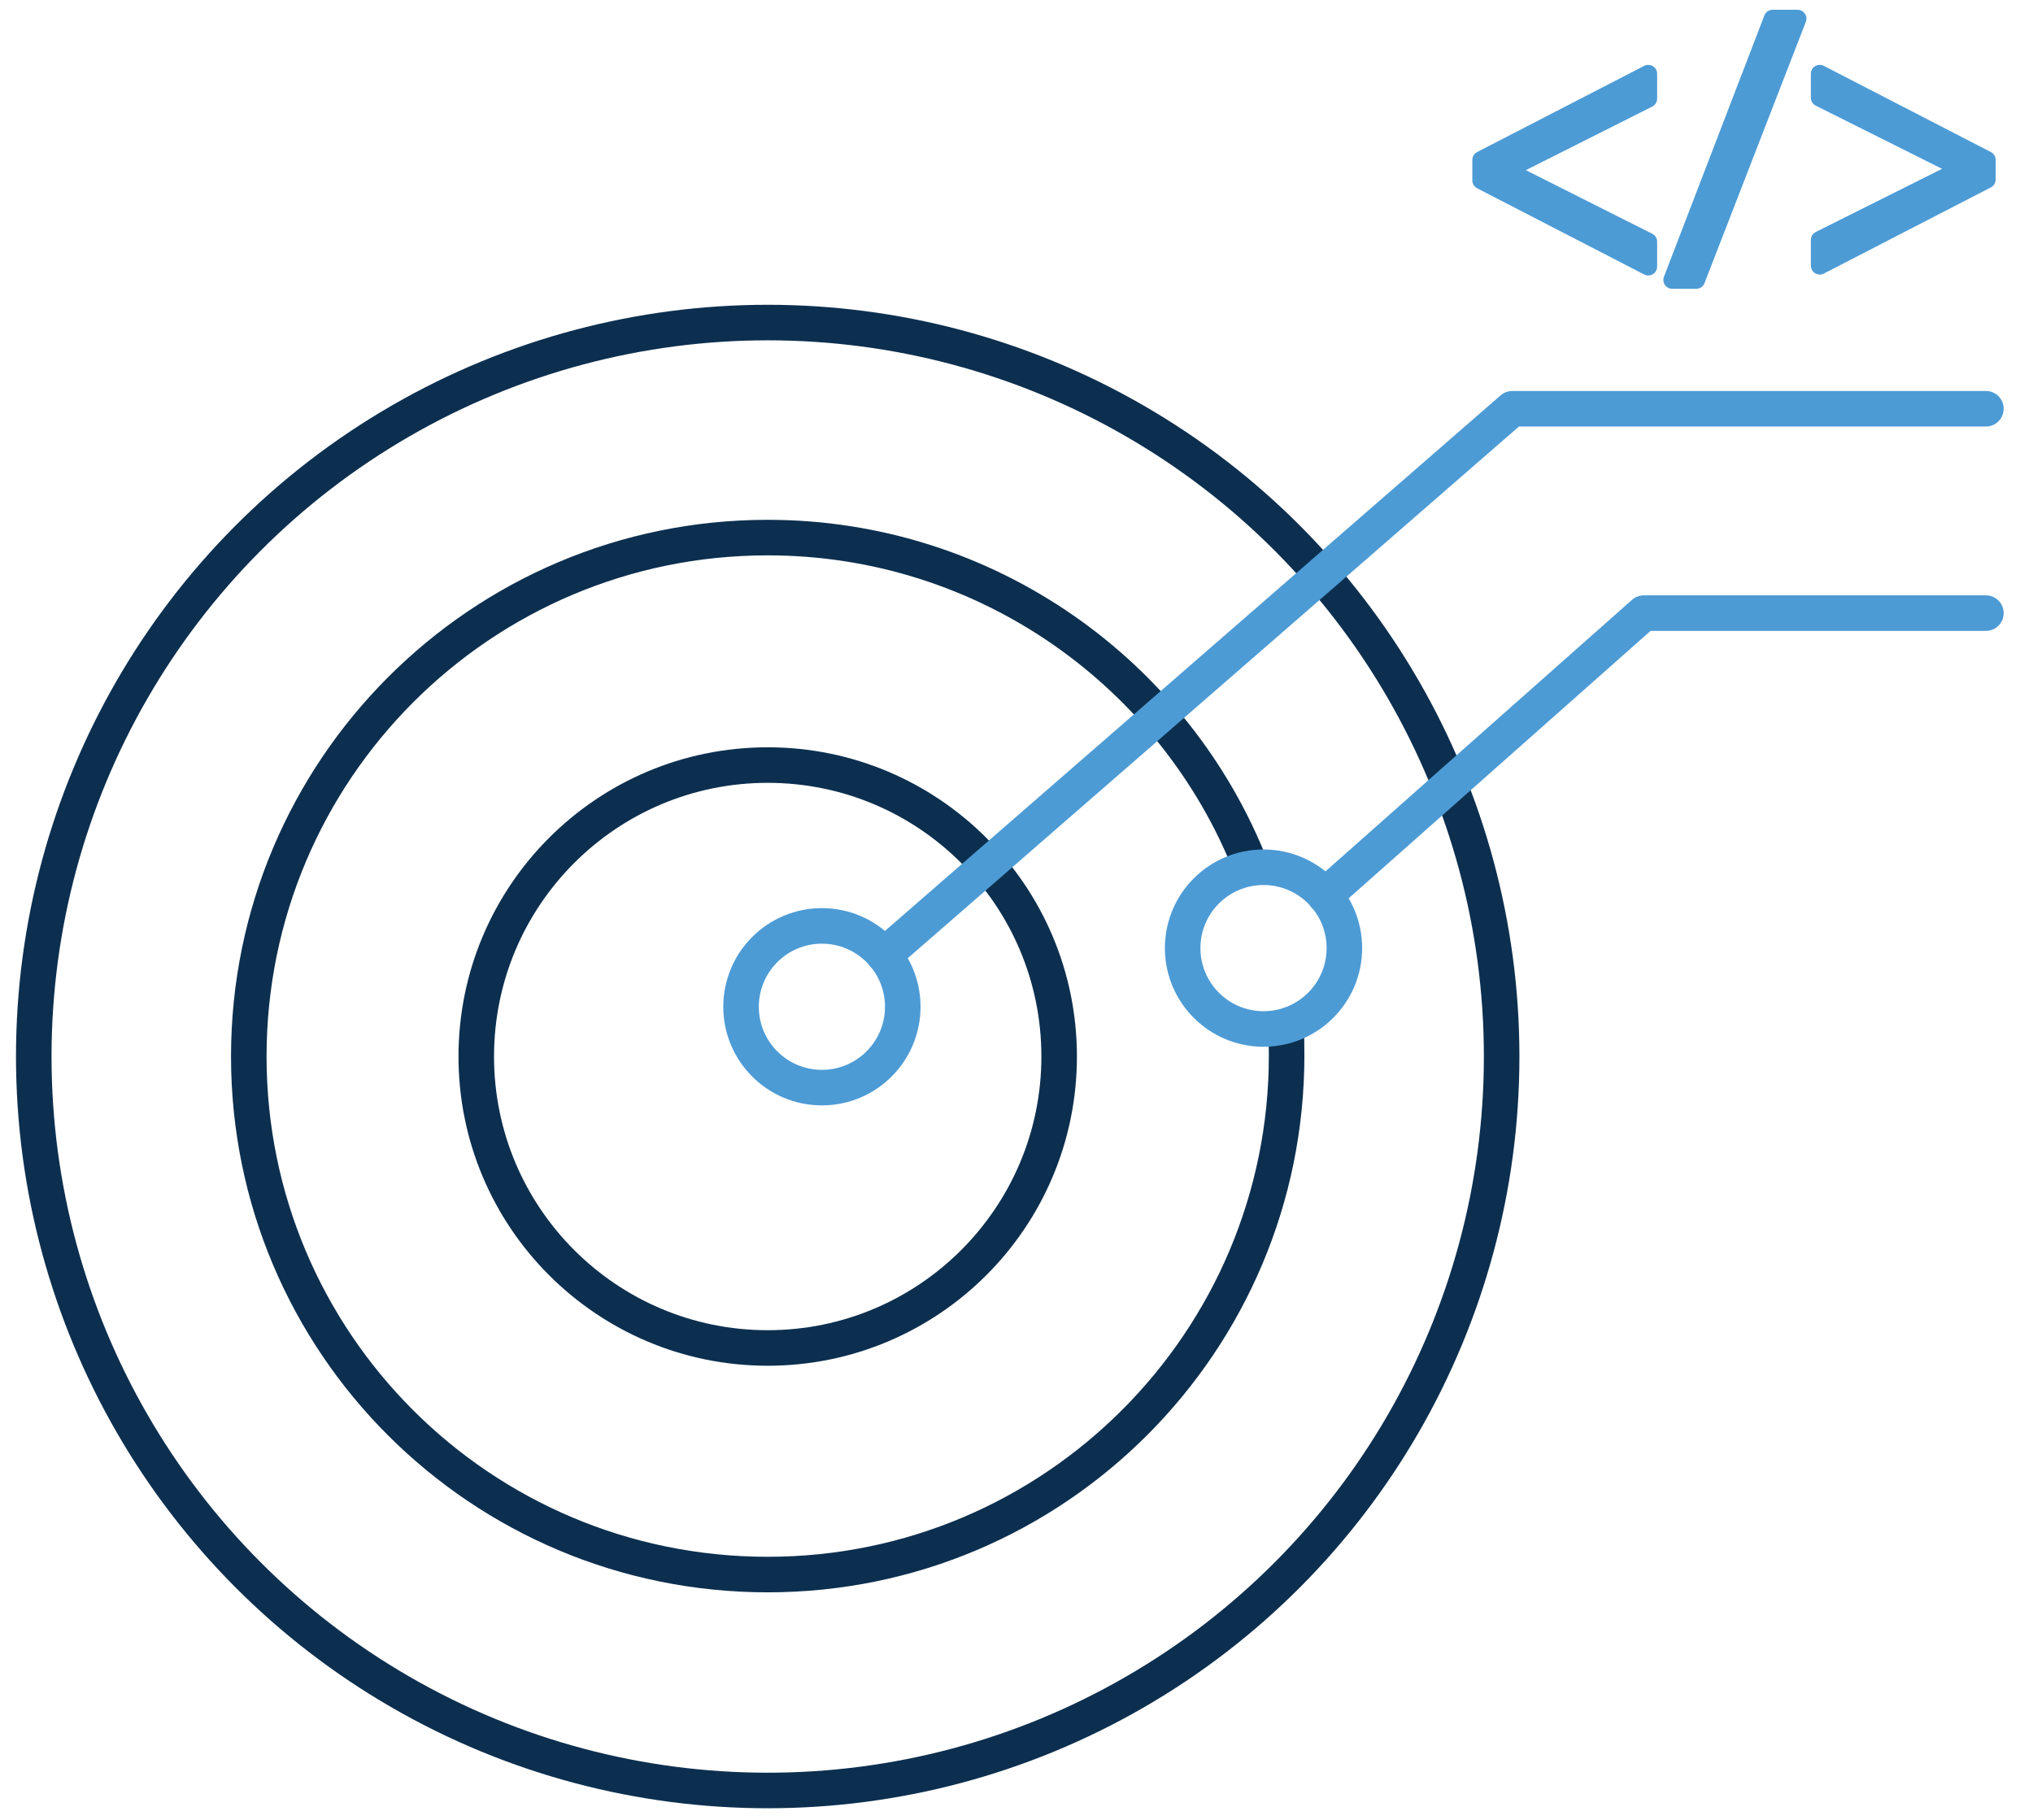 <?xml version="1.0" encoding="utf-8"?>
<!-- Generator: Adobe Illustrator 27.9.6, SVG Export Plug-In . SVG Version: 9.03 Build 54986)  -->
<svg version="1.1" xmlns="http://www.w3.org/2000/svg" xmlns:xlink="http://www.w3.org/1999/xlink" x="0px" y="0px"
	 viewBox="0 0 228.8 204.8" style="enable-background:new 0 0 228.8 204.8;" xml:space="preserve">
<style type="text/css">
	.st0{display:none;}
	.st1{display:inline;}
	.st2{fill:none;stroke:#284D75;stroke-width:2;stroke-miterlimit:10;}
	.st3{fill:none;stroke:#4D9BD5;stroke-width:2;stroke-miterlimit:10;}
	.st4{display:inline;fill:none;stroke:#284D75;stroke-width:2;stroke-miterlimit:10;stroke-dasharray:11.191,9.29;}
	.st5{display:inline;fill:none;stroke:#284E76;stroke-width:2;stroke-miterlimit:10;}
	.st6{fill:none;stroke:#0D2F4F;stroke-width:4;stroke-miterlimit:10;}
	.st7{fill:none;stroke:#4D9BD5;stroke-width:4;stroke-linecap:round;stroke-linejoin:round;stroke-miterlimit:10;}
	.st8{fill:#4D9BD5;stroke:#4D9BD5;stroke-width:2;stroke-linecap:round;stroke-linejoin:round;stroke-miterlimit:10;}
	.st9{fill:none;stroke:#4D9BD5;stroke-width:4;stroke-miterlimit:10;}
	.st10{display:inline;fill:none;stroke:#0D2F4F;stroke-width:2;stroke-miterlimit:10;}
	.st11{display:inline;fill:none;stroke:#0D2F4F;stroke-width:2;stroke-miterlimit:10;stroke-dasharray:10.276;}
</style>
<g id="Layer_1" class="st0">
	<g class="st1">
		<path class="st2" d="M112.8,51.7h48.8c6.8,0,12.4,5.6,12.4,12.4v47.3"/>
		<path class="st2" d="M3.2,112.4V49.6c0-6.8,5.6-12.4,12.4-12.4h52.6l15.1,14.5h11.3"/>
		<path class="st2" d="M104.4,171.3H15.6c-6.8,0-12.4-5.6-12.4-12.4V96.1c0-6.8,5.6-12.4,12.4-12.4h146c6.8,0,12.4,5.6,12.4,12.4"/>
	</g>
	<g class="st1">
		<path class="st3" d="M207,114.6c12.2,2.7,19.9,6.7,19.9,11.1c0,8.3-27.4,15-61.2,15s-61.2-6.7-61.2-15c0-8.3,27.4-15,61.2-15
			c7.5,0,14.6,0.3,21.2,0.9"/>
		<path class="st3" d="M226.8,156.6c0,8.3-27.4,15-61.2,15s-61.2-6.7-61.2-15"/>
		<path class="st3" d="M123.7,155c12.9,3.6,27.7,4.7,41.9,4.2c0,0,4.2,0.6,4.2-3.8c0-3.5-4.2-3.4-4.2-3.4
			c-13.6-0.1-25.2-0.2-41.6-4.1c0,0-3.5-1-4.1,2C119.1,153.9,123.7,155,123.7,155z"/>
		<path class="st3" d="M226.8,187.6c0,8.3-27.4,15-61.2,15s-61.2-6.7-61.2-15"/>
		<line class="st3" x1="104.4" y1="125.7" x2="104.4" y2="187.6"/>
		<line class="st3" x1="226.8" y1="125.7" x2="226.8" y2="188.1"/>
		<circle class="st3" cx="180.3" cy="155" r="4.3"/>
		<path class="st3" d="M123.7,185.9c12.9,3.6,27.7,4.7,41.9,4.2c0,0,4.2,0.6,4.2-3.8c0-3.5-4.2-3.4-4.2-3.4
			c-13.6-0.1-25.2-0.2-41.6-4.1c0,0-3.5-1-4.1,2C119.1,184.8,123.7,185.9,123.7,185.9z"/>
		<circle class="st3" cx="180.3" cy="185.9" r="4.3"/>
	</g>
	<path class="st4" d="M103.7,33.3V14.4c0-3.2,2.9-5.8,6.5-5.8h80.1c3.6,0,6.5,2.6,6.5,5.8v88.2"/>
	<circle class="st5" cx="196.8" cy="113.2" r="9.8"/>
	<circle class="st5" cx="103.7" cy="47" r="9.8"/>
</g>
<g id="Layer_2">
	<circle class="st6" cx="86.4" cy="118.9" r="82.6"/>
	<path class="st6" d="M144.7,115.7c0.1,1,0.1,2.1,0.1,3.1c0,32.2-26.1,58.4-58.4,58.4S28,151.1,28,118.9s26.1-58.4,58.4-58.4
		c24.7,0,45.9,15.4,54.4,37.1"/>
	<circle class="st6" cx="86.4" cy="118.9" r="32.8"/>
	<polyline class="st7" points="149.1,100.8 185,69 223.5,69 	"/>
	<g>
		<polyline class="st7" points="99.5,107.5 170.2,46 223.5,46 		"/>
		<g>
			<path class="st8" d="M166.7,18l18.8-9.7v2.8l-15.9,8v0.1l15.9,8v2.8l-18.8-9.7V18z"/>
			<path class="st8" d="M188.2,31.5l11.3-29.4h2.8l-11.4,29.4H188.2z"/>
			<path class="st8" d="M223.6,20.2l-18.8,9.7V27l16-8V19l-16-8V8.3l18.8,9.7V20.2z"/>
		</g>
	</g>
	<circle class="st9" cx="92.5" cy="113.3" r="9.1"/>
	<circle class="st9" cx="142.2" cy="106.7" r="9.1"/>
</g>
<g id="Layer_3" class="st0">
	<path class="st10" d="M222.7,131.8c2.6-5.3,4.1-11.3,4.1-17.7c0-22.1-17.7-40-39.6-40c-1.7,0-3.3,0.1-5,0.3
		c1.1-3.1,1.7-6.4,1.7-9.8c0-16.3-13.1-29.6-29.3-29.6c-5.4,0-10.5,1.5-14.9,4.1C131.6,22,114.2,10.1,94,10.1
		c-27.4,0-49.7,22-50.6,49.5c-23.2,3-41.1,23-41.1,47.2c0,26.3,21.1,47.6,47.1,47.6c0.5,0,18.9,0,42-0.1"/>
	<circle class="st10" cx="75.2" cy="96.9" r="9.7"/>
	<path class="st11" d="M66.1,96.9H50.7c-8.1,0-14.6,6.5-14.6,14.6v59.6c0,9.3,7.5,16.8,16.8,16.8H86"/>
	<g class="st1">
		<g>
			<path class="st3" d="M91.5,176.4v-1c0-6.1,5.1-11.1,11.2-11.1h109.7c6.2,0,11.2,5,11.2,11.1v16.6c0,6.1-5.1,11.1-11.2,11.1H102.7
				c-4.5,0-8.4-2.7-10.2-6.5"/>
			<line class="st3" x1="96.1" y1="162.1" x2="93.2" y2="169.2"/>
			<line class="st3" x1="221.9" y1="169.2" x2="219.3" y2="162"/>
		</g>
		<circle class="st3" cx="179.9" cy="184.1" r="6.2"/>
		<circle class="st3" cx="200.4" cy="184.1" r="6.2"/>
	</g>
	<g class="st1">
		<g>
			<path class="st3" d="M212.4,164.1H102.7c-6.2,0-11.2-5-11.2-11.1v-16.6c0-6.1,5.1-11.1,11.2-11.1h109.7c6.2,0,11.2,5,11.2,11.1
				V153C223.6,159.1,218.6,164.1,212.4,164.1z"/>
			<path class="st3" d="M221.9,130.3l-9.4-26c-1.5-4.4-5.6-7.4-10.3-7.4H114c-4.6,0-8.7,2.9-10.3,7.3l-10.6,26.1"/>
		</g>
		<circle class="st3" cx="179.9" cy="145.2" r="6.2"/>
		<circle class="st3" cx="200.4" cy="145.2" r="6.2"/>
	</g>
	<circle class="st10" cx="91.5" cy="186.6" r="9.7"/>
</g>
</svg>
